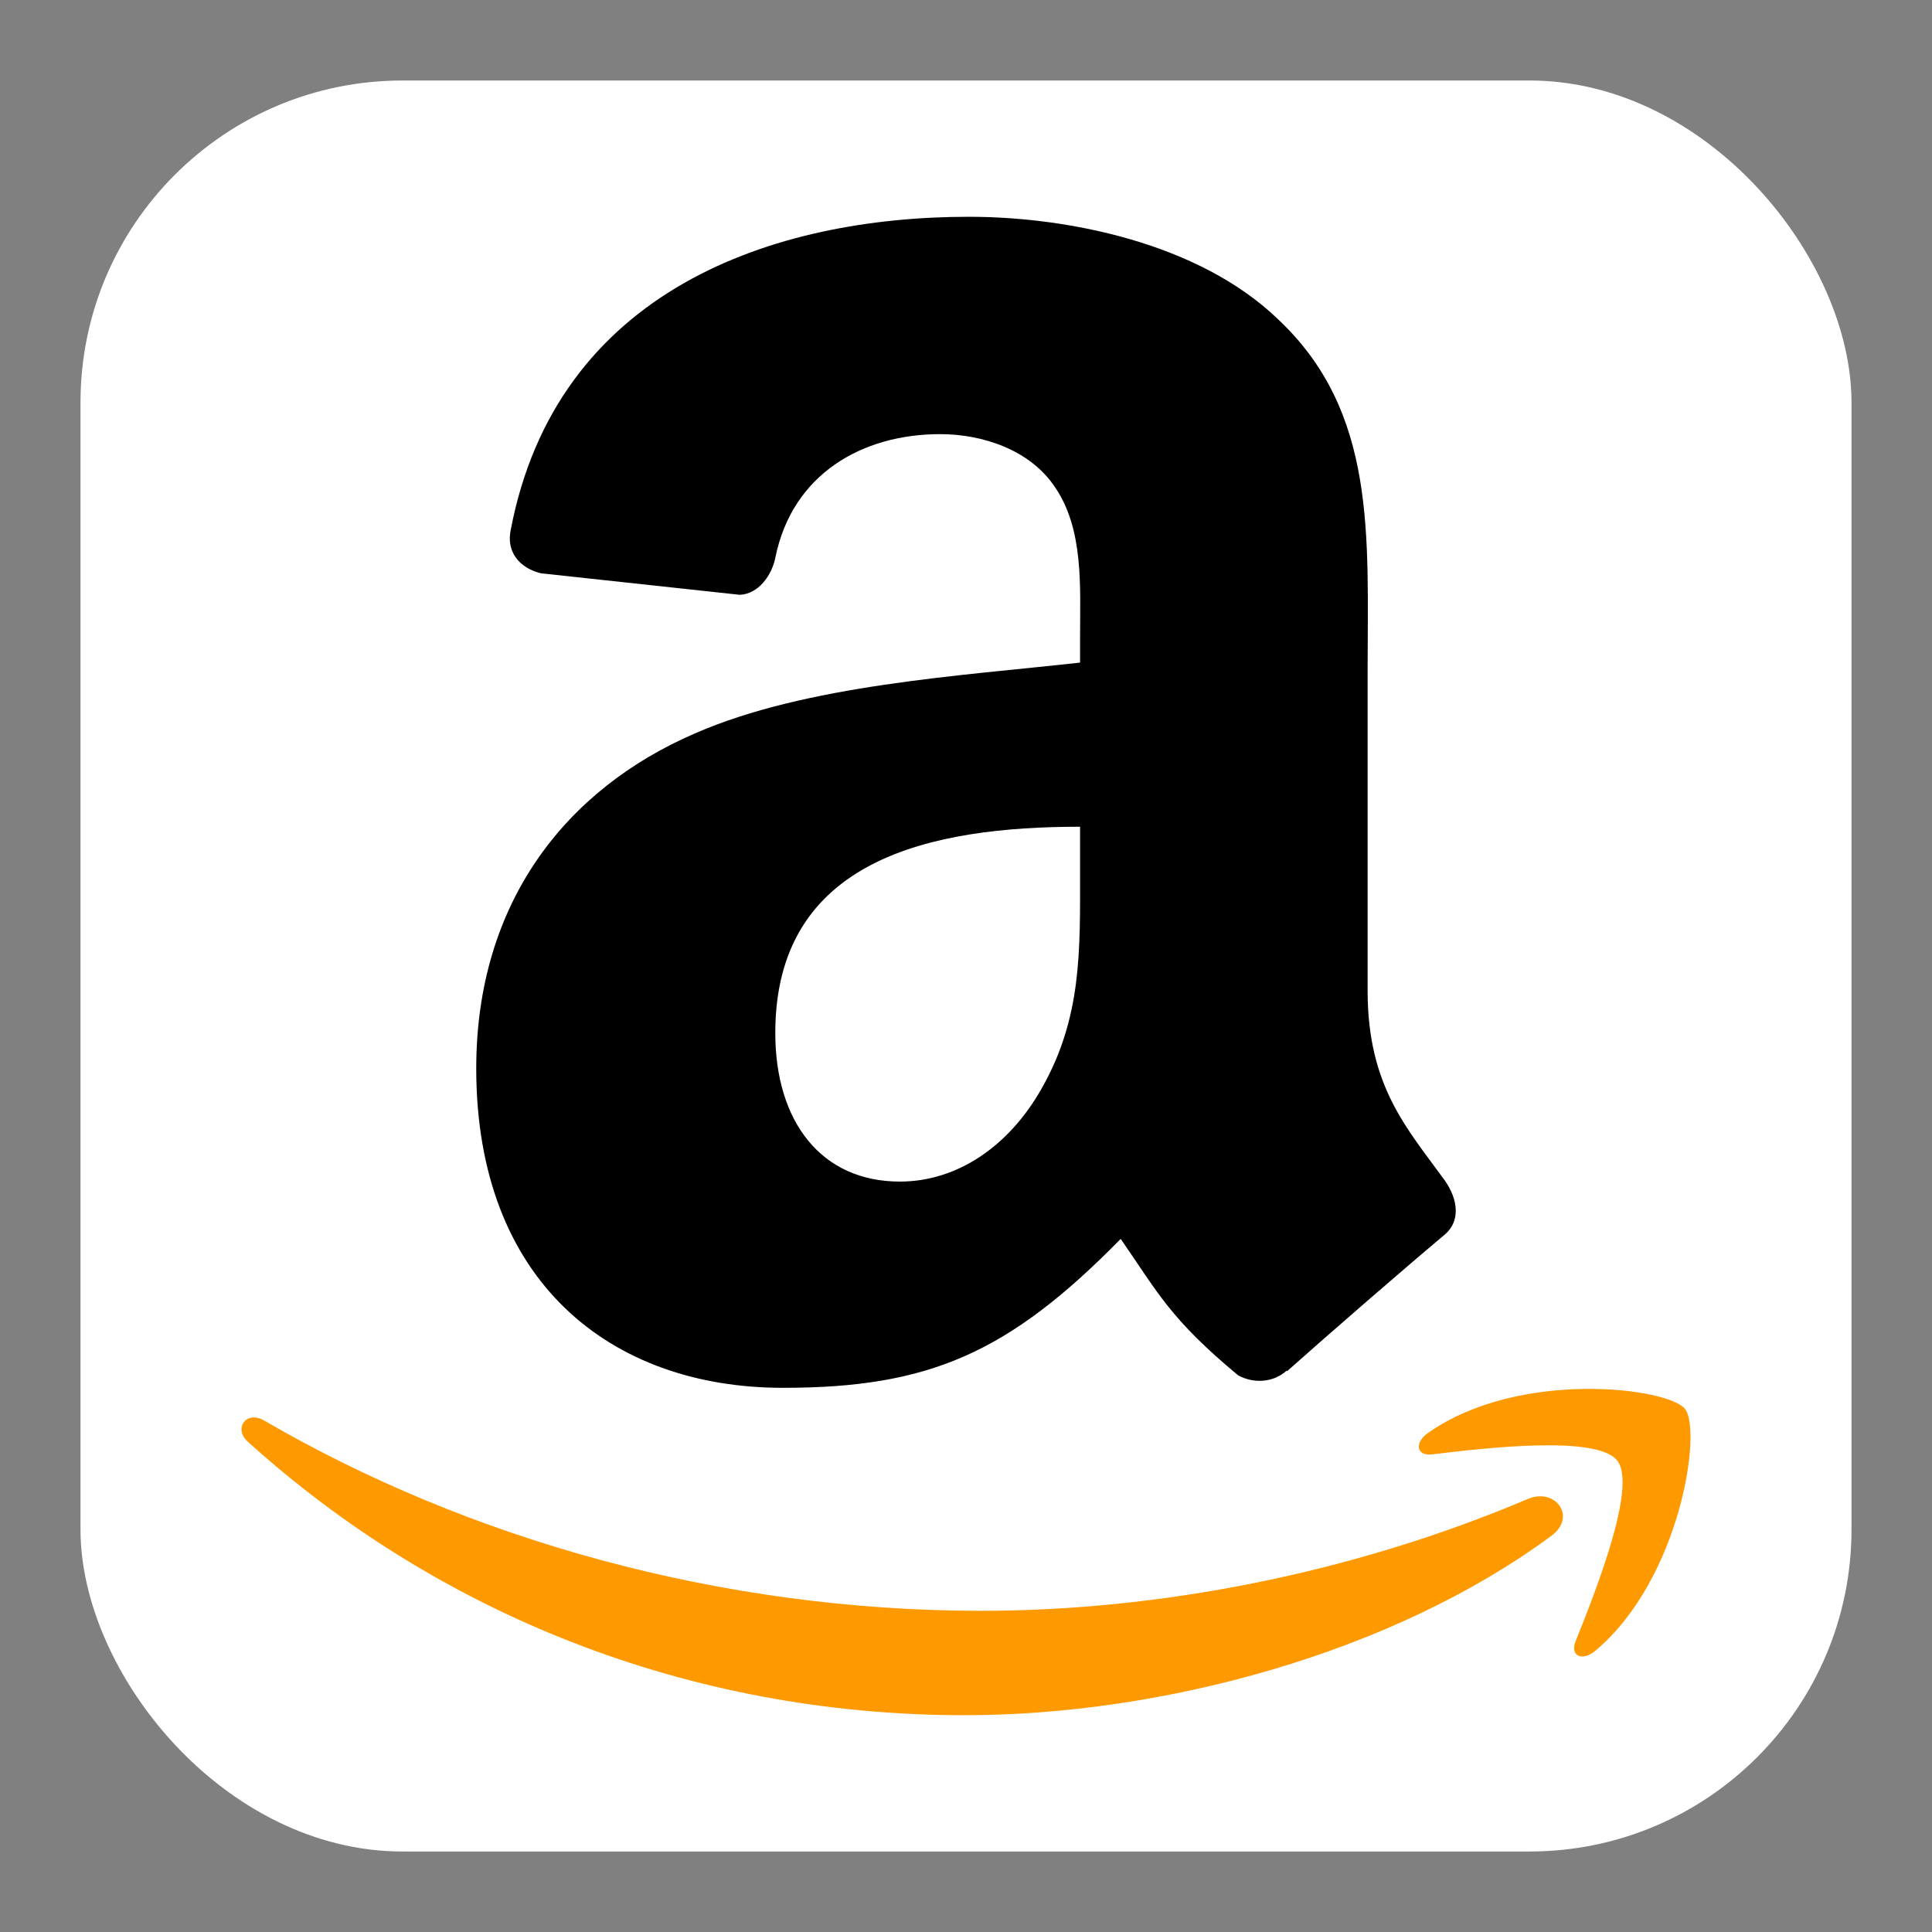 <svg xmlns="http://www.w3.org/2000/svg" xmlns:xlink="http://www.w3.org/1999/xlink" fill="none" version="1.1" width="24" height="24" viewBox="0 0 24 24"><rect x="0" y="0" width="24" height="24" fill="#808080" stroke="none"/><defs><clipPath id="master_svg0_9350_8248"><rect x="3" y="2.693" width="18" height="18.615" rx="0"/></clipPath></defs><g><g><rect x="1" y="1" width="22" height="22" rx="4" fill="#FFFFFF" fill-opacity="1"/><g clip-path="url(#master_svg0_9350_8248)"><g><g><path d="M19.27,19.08C17.299,20.534,14.442,21.307,11.982,21.307C8.534,21.307,5.429,20.033,3.08,17.911C2.895,17.745,3.06,17.517,3.281,17.646C5.816,19.121,8.951,20.01,12.189,20.01C14.373,20.01,16.774,19.556,18.984,18.619C19.317,18.478,19.596,18.839,19.27,19.08L19.27,19.08Z" fill-rule="evenodd" fill="#FF9900" fill-opacity="1" style="mix-blend-mode:passthrough"/></g><g><path d="M20.09,18.144C19.838,17.821,18.424,17.991,17.789,18.067C17.596,18.09,17.566,17.922,17.74,17.8C18.868,17.007,20.716,17.236,20.931,17.501C21.148,17.769,20.874,19.622,19.817,20.507C19.655,20.643,19.5,20.57,19.572,20.39C19.81,19.796,20.342,18.466,20.09,18.144Z" fill-rule="evenodd" fill="#FF9900" fill-opacity="1" style="mix-blend-mode:passthrough"/></g></g><g><path d="M13.417,10.821C13.417,11.813,13.441,12.639,12.94,13.521C12.536,14.237,11.893,14.678,11.178,14.678C10.202,14.678,9.631,13.934,9.631,12.832C9.631,10.664,11.575,10.27,13.417,10.27L13.417,10.821ZM15.983,17.027C15.815,17.178,15.571,17.188,15.382,17.086C14.536,16.384,14.385,16.059,13.922,15.39C12.525,16.813,11.536,17.24,9.726,17.24C7.583,17.24,5.916,15.918,5.916,13.273C5.916,11.206,7.035,9.801,8.63,9.112C10.012,8.506,11.941,8.396,13.417,8.231L13.417,7.9C13.417,7.294,13.464,6.577,13.107,6.054C12.798,5.586,12.202,5.393,11.679,5.393C10.708,5.393,9.844,5.89,9.633,6.921C9.588,7.151,9.421,7.378,9.19,7.389L6.723,7.122C6.515,7.075,6.283,6.908,6.343,6.59C6.91,3.597,9.613,2.693,12.035,2.693C13.274,2.693,14.893,3.023,15.87,3.96C17.108,5.117,16.989,6.66,16.989,8.341L16.989,12.307C16.989,13.5,17.484,14.023,17.949,14.666C18.112,14.898,18.148,15.173,17.941,15.342C17.421,15.778,16.497,16.581,15.989,17.033L15.983,17.027Z" fill-rule="evenodd" fill="#000000" fill-opacity="1" style="mix-blend-mode:passthrough"/></g></g></g></g></svg>